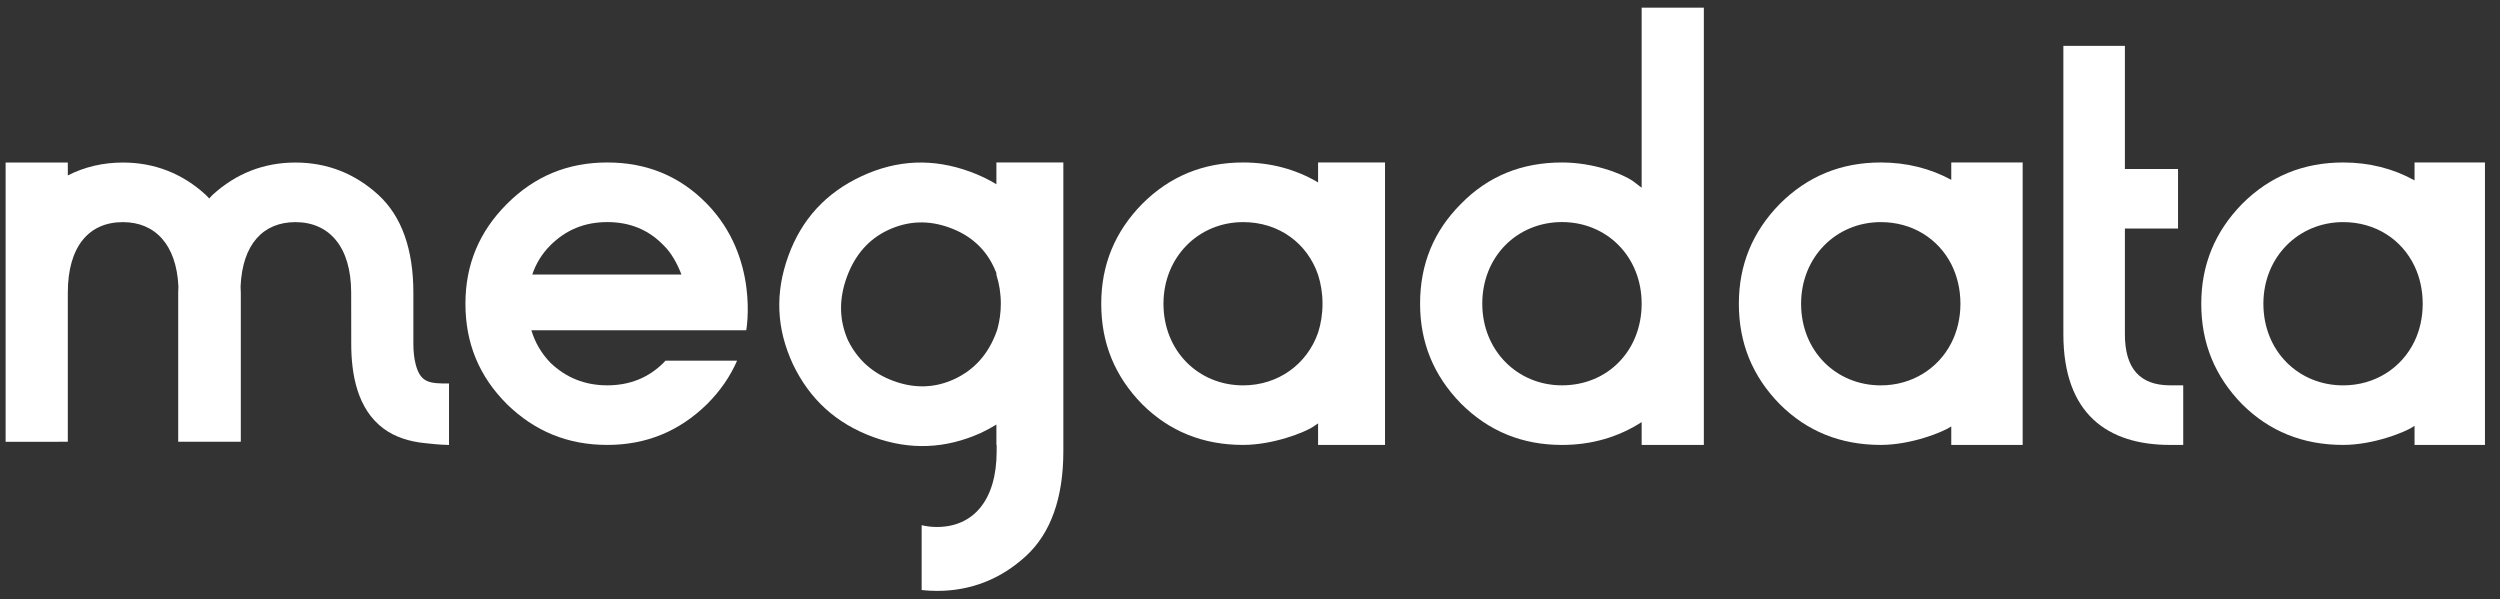 <svg width="121" height="29" viewBox="0 0 121 29" fill="none" xmlns="http://www.w3.org/2000/svg">
<rect x="0" y="0" width="121" height="29" fill="#333333" stroke="none"/>
<path fill-rule="evenodd" clip-rule="evenodd" d="M20.121 17.643C20.045 17.35 20.007 17.013 20.007 16.632V14.169C20.007 12.068 19.442 10.469 18.314 9.434C17.185 8.4 15.836 7.867 14.3 7.867C12.764 7.867 11.415 8.4 10.287 9.434C10.23 9.488 10.18 9.549 10.126 9.606C10.071 9.549 10.02 9.488 9.961 9.434C8.832 8.4 7.484 7.867 5.948 7.867C4.982 7.867 4.092 8.078 3.282 8.491V7.866H0.272V14.169C0.272 14.169 0.272 21.381 0.272 21.384C0.272 21.384 3.282 21.384 3.282 21.381V14.169C3.282 11.912 4.317 10.751 5.948 10.751C7.502 10.751 8.541 11.836 8.635 13.866C8.632 13.968 8.625 14.065 8.625 14.169V21.381H11.655V14.169C11.655 14.064 11.647 13.965 11.644 13.863C11.735 11.808 12.746 10.751 14.3 10.751C15.931 10.751 16.997 11.943 16.997 14.169C16.997 14.169 16.997 16.632 17 16.632C17 18.121 17.29 19.799 18.569 20.747C19.134 21.166 19.834 21.371 20.533 21.444C20.743 21.465 21.259 21.53 21.732 21.536V18.561C20.797 18.564 20.355 18.537 20.121 17.643Z" fill="#FFFFFF"/>
<path fill-rule="evenodd" clip-rule="evenodd" d="M75.599 18.65C73.435 18.65 71.742 16.957 71.742 14.699C71.742 12.41 73.435 10.748 75.599 10.748C77.762 10.748 79.456 12.41 79.456 14.699C79.456 16.957 77.825 18.65 75.599 18.65ZM79.456 0.37V9.087L79.047 8.773C78.452 8.366 77.072 7.864 75.599 7.864C73.655 7.864 72.024 8.522 70.707 9.871C69.391 11.187 68.732 12.787 68.732 14.699C68.732 16.581 69.391 18.18 70.707 19.528C72.055 20.876 73.686 21.535 75.599 21.535C77.025 21.535 78.319 21.161 79.456 20.43V21.535H82.466V0.37H79.456Z" fill="#FFFFFF"/>
<path fill-rule="evenodd" clip-rule="evenodd" d="M60.168 18.652C58.005 18.652 56.312 16.989 56.312 14.701C56.312 12.444 58.005 10.75 60.168 10.75C61.904 10.75 63.274 11.776 63.795 13.301C63.933 13.732 64.01 14.201 64.01 14.701C64.01 15.201 63.933 15.671 63.795 16.101C63.261 17.635 61.856 18.652 60.168 18.652ZM63.795 7.864V8.829C62.718 8.191 61.499 7.864 60.168 7.864C58.255 7.864 56.626 8.523 55.278 9.872C53.959 11.22 53.3 12.819 53.3 14.701C53.3 16.614 53.959 18.212 55.278 19.561C56.596 20.875 58.225 21.534 60.168 21.534C61.641 21.534 63.179 20.91 63.554 20.655C63.645 20.591 63.727 20.535 63.795 20.492V21.534H67.035V7.864H63.795Z" fill="#FFFFFF"/>
<path fill-rule="evenodd" clip-rule="evenodd" d="M91.029 18.652C88.866 18.652 87.173 16.989 87.173 14.701C87.173 12.444 88.866 10.75 91.029 10.75C92.558 10.75 93.808 11.552 94.441 12.784C94.725 13.344 94.885 13.995 94.885 14.701C94.885 15.403 94.725 16.05 94.441 16.605C93.799 17.855 92.524 18.652 91.029 18.652ZM94.441 7.864V8.704C93.416 8.148 92.27 7.864 91.029 7.864C89.116 7.864 87.487 8.523 86.139 9.872C84.82 11.22 84.161 12.819 84.161 14.701C84.161 16.614 84.82 18.212 86.139 19.561C87.453 20.875 89.086 21.534 91.029 21.534C92.502 21.534 94.04 20.91 94.415 20.655C94.424 20.647 94.433 20.642 94.441 20.638V21.534H97.897V7.864H94.441Z" fill="#FFFFFF"/>
<path fill-rule="evenodd" clip-rule="evenodd" d="M25.761 13.288C25.943 12.751 26.233 12.279 26.635 11.877C27.387 11.125 28.296 10.749 29.394 10.749C30.491 10.749 31.4 11.125 32.121 11.877C32.502 12.242 32.792 12.788 32.982 13.288H25.761ZM34.222 9.871C32.893 8.504 31.275 7.864 29.394 7.864C27.481 7.864 25.882 8.523 24.534 9.871C23.186 11.219 22.527 12.818 22.527 14.699C22.527 16.612 23.186 18.211 24.534 19.559C25.882 20.876 27.481 21.534 29.394 21.534C31.275 21.534 32.874 20.876 34.222 19.559C34.863 18.918 35.343 18.218 35.675 17.457H32.208C32.178 17.489 32.152 17.522 32.121 17.552C31.4 18.274 30.491 18.65 29.394 18.65C28.296 18.65 27.387 18.274 26.635 17.552C26.202 17.1 25.896 16.579 25.718 15.985H36.118C36.118 15.985 36.767 12.488 34.222 9.871Z" fill="#FFFFFF"/>
<path fill-rule="evenodd" clip-rule="evenodd" d="M46.195 18.346C45.27 18.777 44.287 18.819 43.256 18.442C42.225 18.067 41.5 17.401 41.04 16.466C40.621 15.512 40.589 14.499 40.987 13.409C41.385 12.319 42.061 11.565 42.985 11.134C43.95 10.685 44.933 10.643 45.964 11.02C46.995 11.396 47.72 12.061 48.14 13.015C48.172 13.081 48.198 13.148 48.226 13.215V13.301C48.363 13.732 48.44 14.201 48.44 14.701C48.44 15.125 48.382 15.525 48.282 15.9C48.265 15.951 48.252 16.001 48.233 16.053C47.835 17.143 47.16 17.897 46.195 18.346ZM48.226 7.864V8.918C47.834 8.68 47.41 8.477 46.953 8.31C45.156 7.654 43.428 7.725 41.699 8.529C39.971 9.334 38.804 10.61 38.159 12.377C37.504 14.174 37.575 15.902 38.379 17.631C39.194 19.33 40.471 20.497 42.267 21.153C44.035 21.797 45.763 21.727 47.481 20.951C47.743 20.829 47.989 20.692 48.226 20.548V21.534H48.238V21.841C48.238 24.228 47.094 25.506 45.346 25.506C45.085 25.506 44.839 25.475 44.608 25.419V28.558C44.85 28.583 45.095 28.6 45.346 28.6C46.993 28.6 48.439 28.028 49.65 26.918C50.86 25.809 51.466 24.094 51.466 21.841V7.864H48.226Z" fill="#FFFFFF"/>
<path fill-rule="evenodd" clip-rule="evenodd" d="M105.041 18.65C103.567 18.65 102.845 17.835 102.845 16.173V11.062H105.417V8.178H102.845V2.22H99.867V16.173C99.867 20.03 101.999 21.535 105.041 21.535H105.668V18.65H105.041Z" fill="#FFFFFF"/>
<path fill-rule="evenodd" clip-rule="evenodd" d="M113.409 18.652C111.242 18.652 109.548 16.989 109.548 14.701C109.548 12.444 111.242 10.75 113.409 10.75C114.977 10.75 116.252 11.595 116.864 12.883C117.119 13.422 117.259 14.038 117.259 14.701C117.259 15.364 117.119 15.981 116.864 16.515C116.24 17.816 114.943 18.652 113.409 18.652ZM116.864 7.864V8.73C115.826 8.157 114.671 7.864 113.409 7.864C111.496 7.864 109.863 8.523 108.515 9.872C107.201 11.22 106.541 12.819 106.541 14.701C106.541 16.614 107.201 18.212 108.515 19.561C109.833 20.875 111.462 21.534 113.409 21.534C114.882 21.534 116.416 20.91 116.795 20.655C116.817 20.638 116.843 20.621 116.864 20.608V21.534H120.272V7.864H116.864Z" fill="#FFFFFF"/>
</svg>
